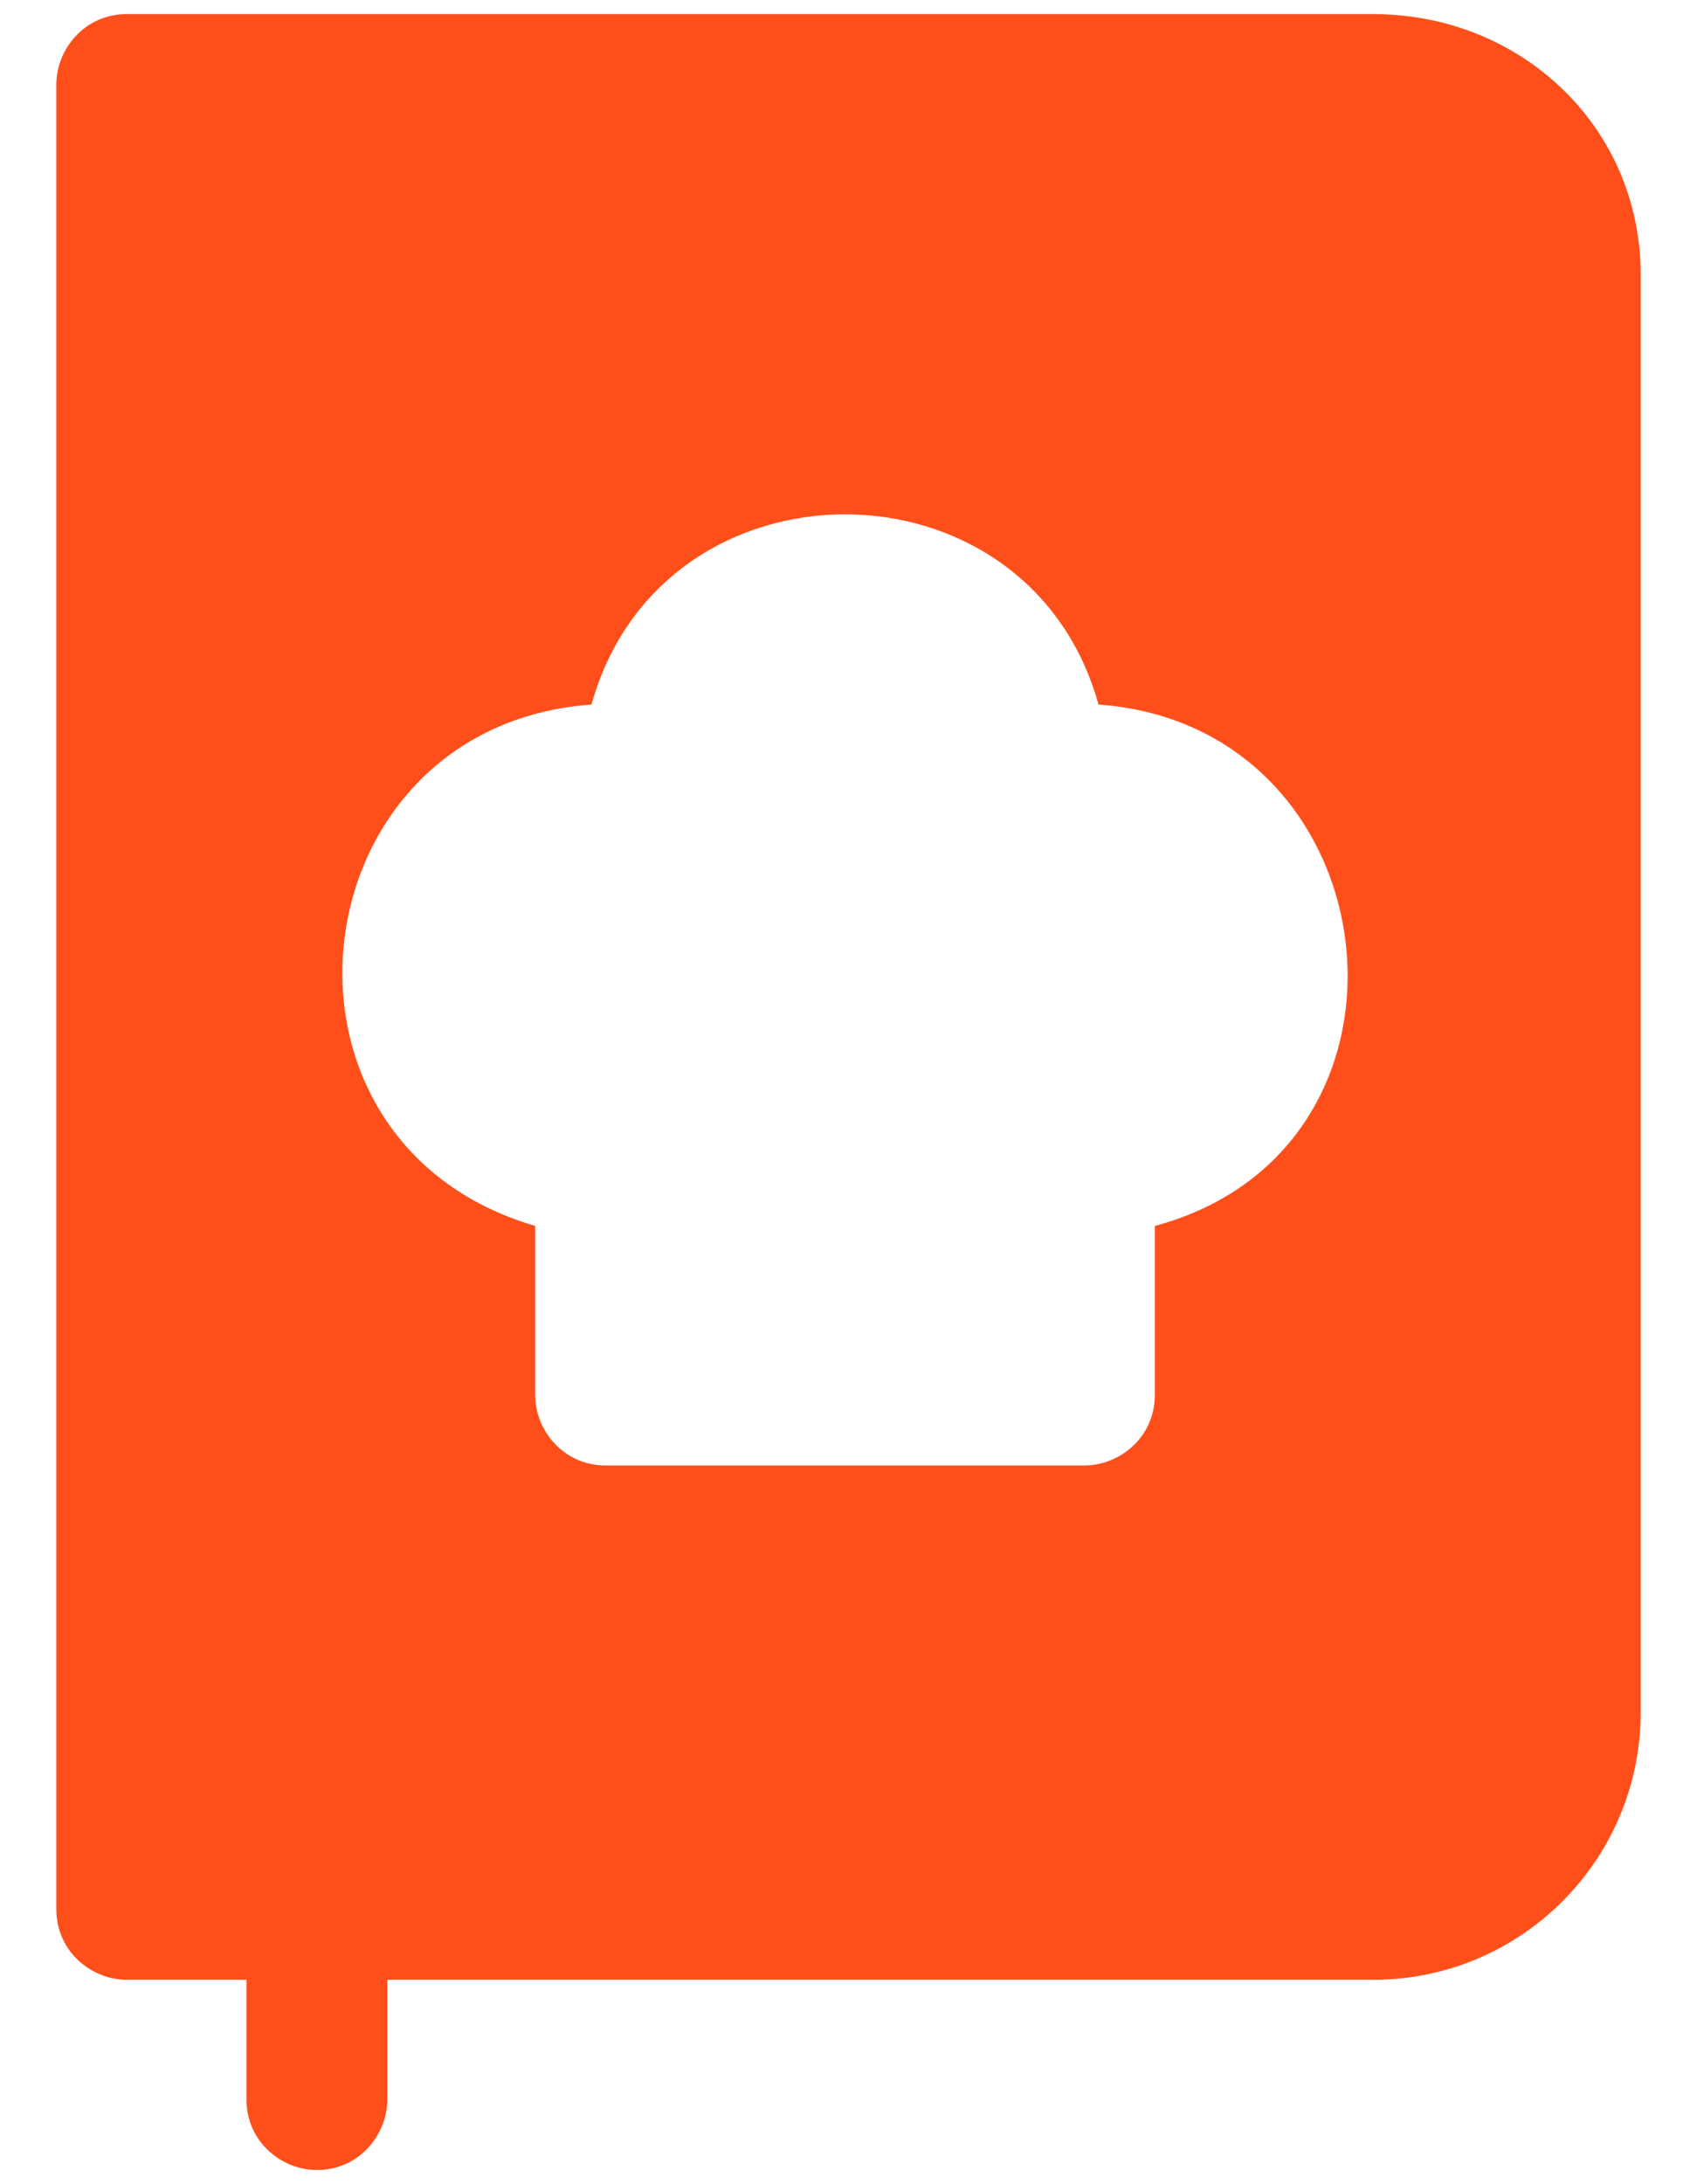 <?xml version="1.0" encoding="utf-8"?>
<!-- Generator: Adobe Illustrator 19.0.0, SVG Export Plug-In . SVG Version: 6.00 Build 0)  -->
<svg version="1.1" id="Layer_1" xmlns="http://www.w3.org/2000/svg" xmlns:xlink="http://www.w3.org/1999/xlink" x="0px" y="0px"
	 width="24px" height="31px" viewBox="0 0 24 31" style="enable-background:new 0 0 24 31;" xml:space="preserve">
<style type="text/css">
	.st0{fill:#FE4F1B;}
</style>
<g>
	<g>
		<path class="st0" d="M19.5,0.2H1.8c-0.6,0-1,0.5-1,1v25.9c0,0.6,0.5,1,1,1h1.7v1.7c0,0.6,0.5,1,1,1c0.6,0,1-0.5,1-1v-1.7h14
			c2.1,0,3.8-1.7,3.8-3.8V3.9C23.3,1.8,21.6,0.2,19.5,0.2z M16.4,17.4v2.4c0,0.6-0.5,1-1,1H8.6c-0.6,0-1-0.5-1-1v-2.4
			c-4.1-1.2-3.4-7.1,0.8-7.4c1-3.6,6.2-3.6,7.2,0C19.8,10.3,20.5,16.3,16.4,17.4z"/>
	</g>
</g>
</svg>

